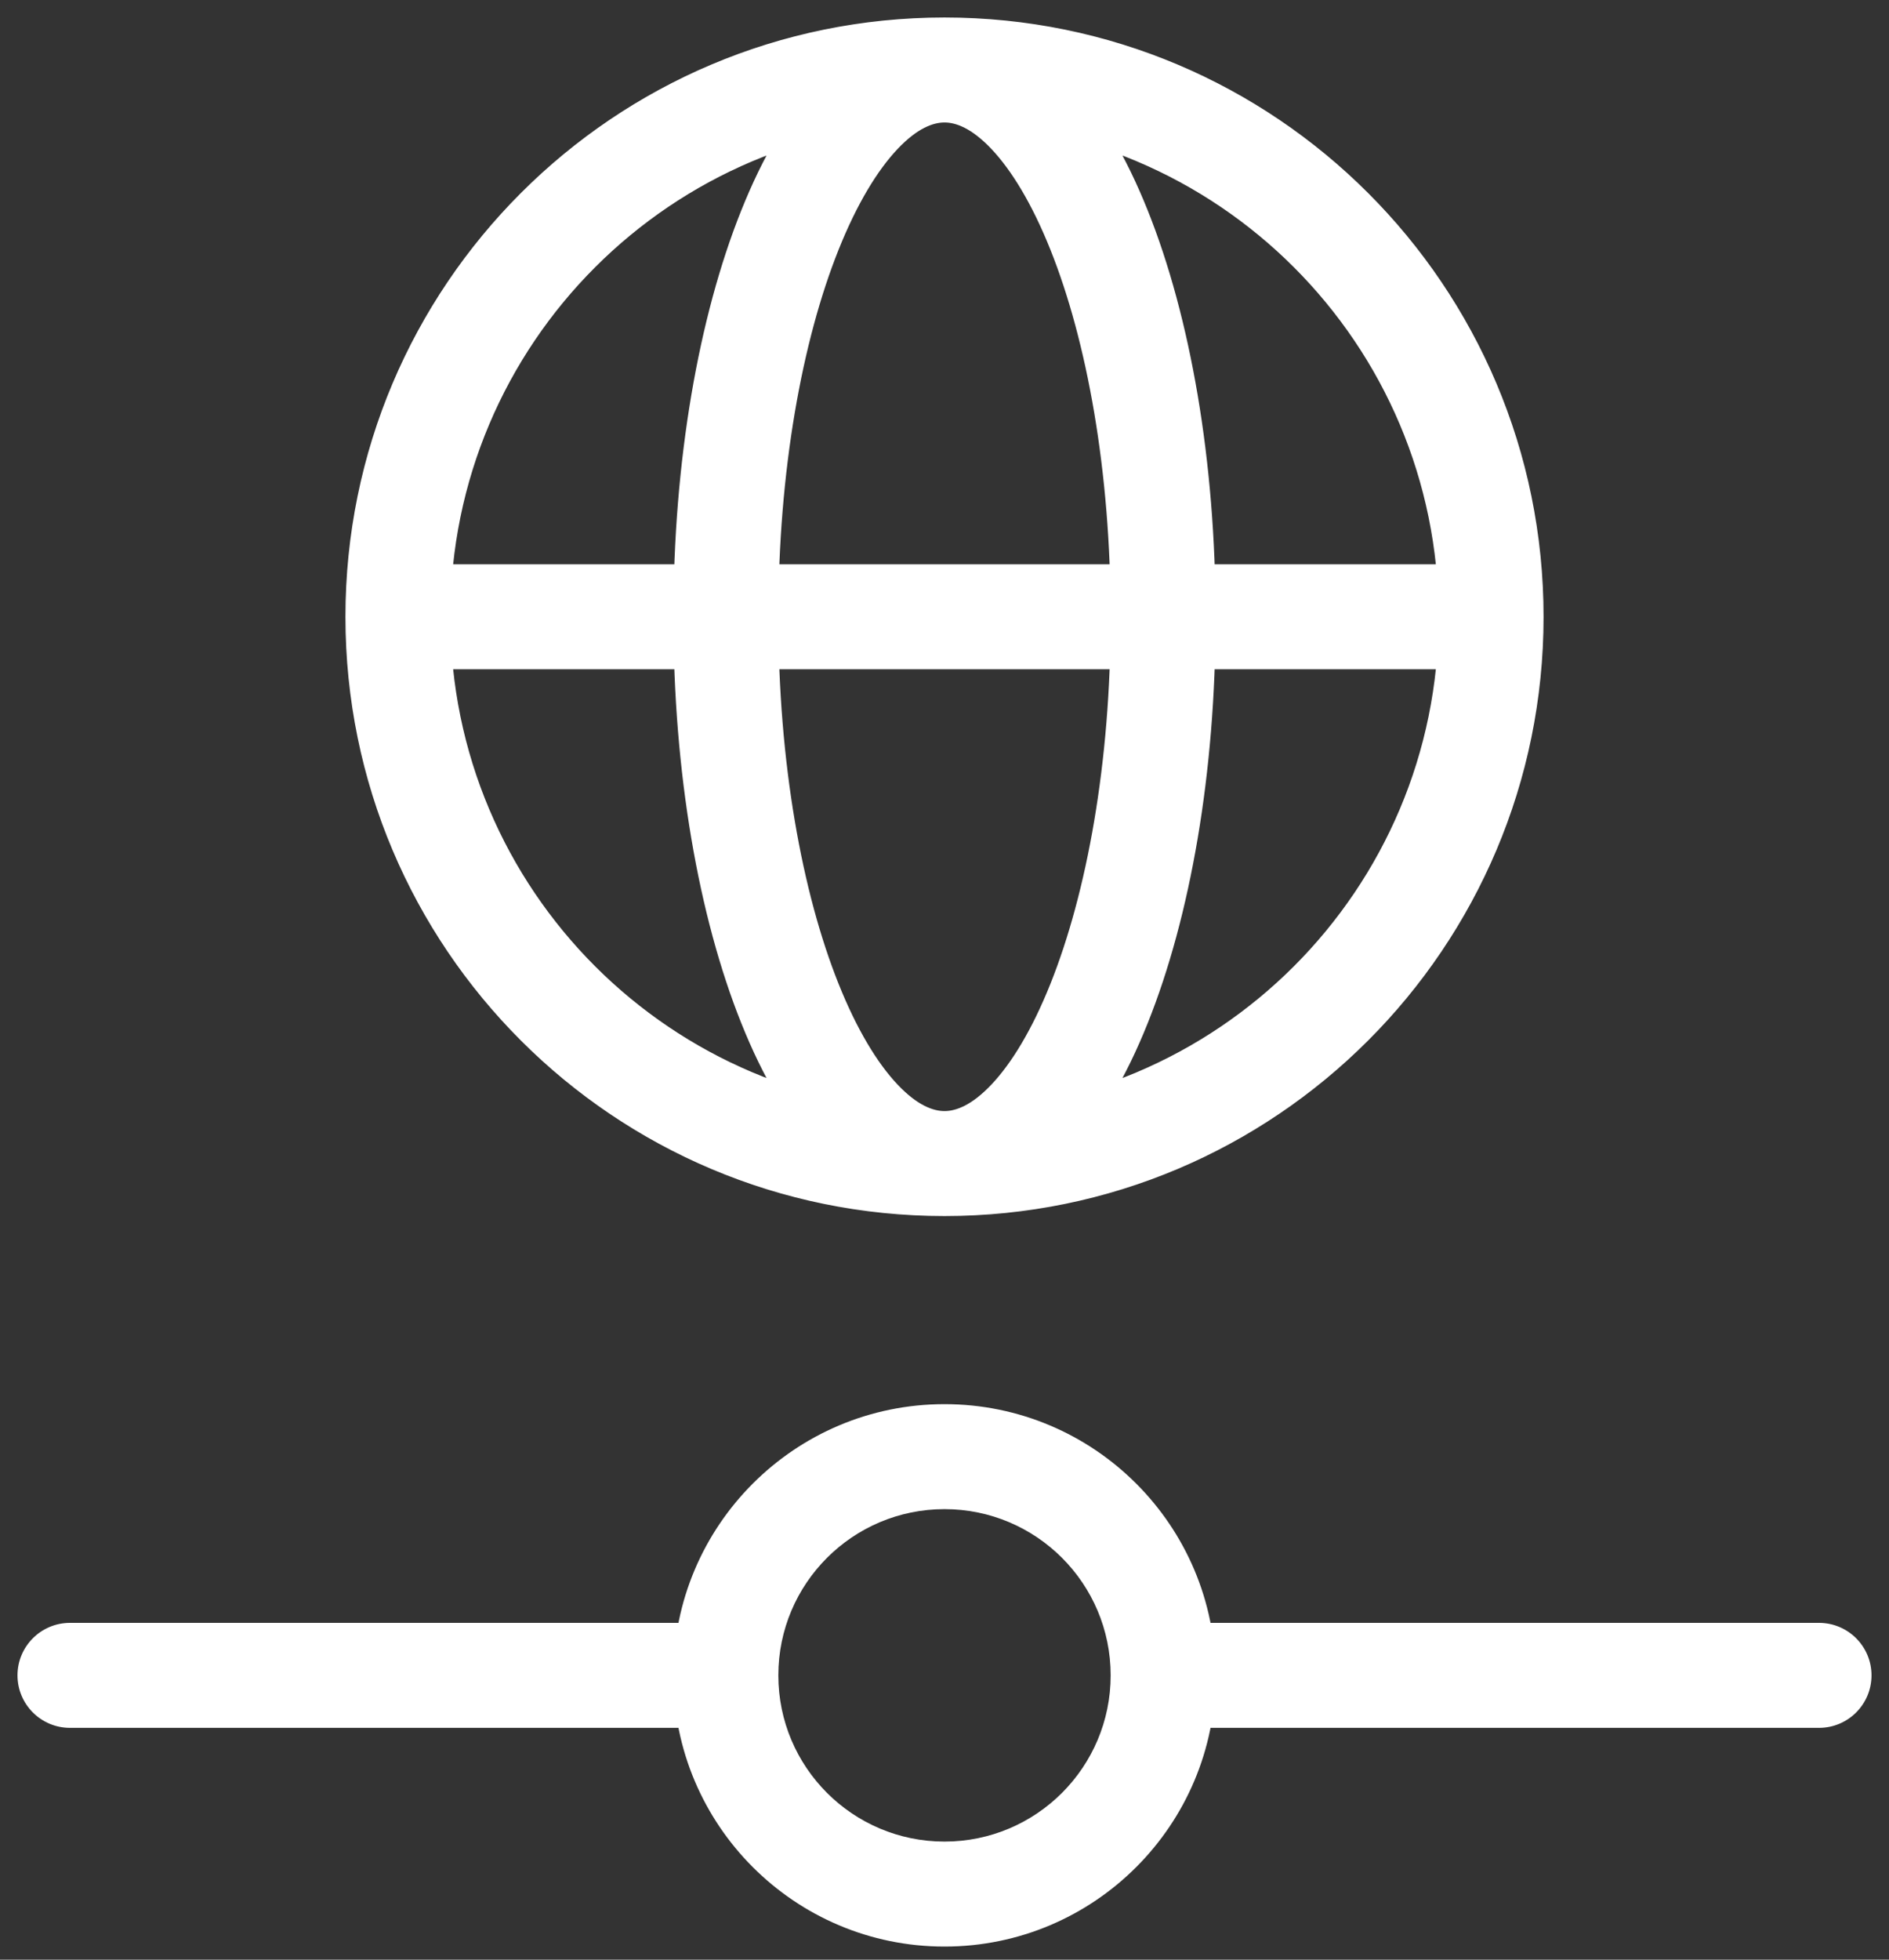 <svg width="54" height="56" viewBox="0 0 54 56" fill="none" xmlns="http://www.w3.org/2000/svg">
<rect x="0" y="0" width="54" height="56" fill="#333333" stroke="none"/>
<path d="M44.125 17.625C44.125 16.797 43.453 16.125 42.625 16.125C41.797 16.125 41.125 16.797 41.125 17.625H44.125ZM27 31.75C26.172 31.75 25.5 32.422 25.5 33.25C25.5 34.078 26.172 34.75 27 34.75V31.75ZM41.125 17.625C41.125 18.453 41.797 19.125 42.625 19.125C43.453 19.125 44.125 18.453 44.125 17.625H41.125ZM27 0.5C26.172 0.5 25.5 1.172 25.5 2C25.5 2.828 26.172 3.5 27 3.5V0.5ZM42.625 19.125C43.453 19.125 44.125 18.453 44.125 17.625C44.125 16.797 43.453 16.125 42.625 16.125V19.125ZM11.375 16.125C10.547 16.125 9.875 16.797 9.875 17.625C9.875 18.453 10.547 19.125 11.375 19.125V16.125ZM27 34.75C27.828 34.75 28.5 34.078 28.5 33.25C28.5 32.422 27.828 31.75 27 31.75V34.75ZM12.875 17.625C12.875 16.797 12.203 16.125 11.375 16.125C10.547 16.125 9.875 16.797 9.875 17.625H12.875ZM27 31.75C26.172 31.75 25.5 32.422 25.5 33.25C25.5 34.078 26.172 34.75 27 34.75V31.75ZM27 0.5C26.172 0.5 25.5 1.172 25.5 2C25.5 2.828 26.172 3.5 27 3.5V0.5ZM27 34.75C27.828 34.75 28.5 34.078 28.5 33.25C28.5 32.422 27.828 31.75 27 31.75V34.75ZM27 3.5C27.828 3.5 28.5 2.828 28.5 2C28.5 1.172 27.828 0.5 27 0.5V3.5ZM9.875 17.625C9.875 18.453 10.547 19.125 11.375 19.125C12.203 19.125 12.875 18.453 12.875 17.625H9.875ZM27 3.5C27.828 3.5 28.5 2.828 28.5 2C28.5 1.172 27.828 0.5 27 0.5V3.5ZM34.75 47.875C34.75 47.047 34.078 46.375 33.25 46.375C32.422 46.375 31.75 47.047 31.75 47.875H34.75ZM22.25 47.875C22.25 47.047 21.578 46.375 20.75 46.375C19.922 46.375 19.25 47.047 19.25 47.875H22.25ZM31.75 47.875C31.75 48.703 32.422 49.375 33.25 49.375C34.078 49.375 34.75 48.703 34.75 47.875H31.75ZM19.25 47.875C19.25 48.703 19.922 49.375 20.75 49.375C21.578 49.375 22.25 48.703 22.25 47.875H19.25ZM33.25 46.375C32.422 46.375 31.75 47.047 31.75 47.875C31.75 48.703 32.422 49.375 33.25 49.375V46.375ZM52 49.375C52.828 49.375 53.5 48.703 53.5 47.875C53.5 47.047 52.828 46.375 52 46.375V49.375ZM20.75 49.375C21.578 49.375 22.25 48.703 22.25 47.875C22.25 47.047 21.578 46.375 20.75 46.375V49.375ZM2 46.375C1.172 46.375 0.5 47.047 0.5 47.875C0.5 48.703 1.172 49.375 2 49.375V46.375ZM41.125 17.625C41.125 25.426 34.801 31.75 27 31.75V34.75C36.458 34.75 44.125 27.083 44.125 17.625H41.125ZM44.125 17.625C44.125 8.167 36.458 0.5 27 0.5V3.5C34.801 3.5 41.125 9.824 41.125 17.625H44.125ZM42.625 16.125H11.375V19.125H42.625V16.125ZM27 31.75C19.199 31.75 12.875 25.426 12.875 17.625H9.875C9.875 27.083 17.542 34.75 27 34.75V31.75ZM27 34.75C28.408 34.75 29.598 34.03 30.523 33.053C31.444 32.078 32.205 30.749 32.812 29.231C34.03 26.186 34.75 22.082 34.75 17.625H31.75C31.75 21.798 31.071 25.506 30.027 28.116C29.503 29.426 28.917 30.384 28.343 30.991C27.772 31.595 27.318 31.75 27 31.75V34.75ZM34.75 17.625C34.75 13.168 34.03 9.064 32.812 6.019C32.205 4.501 31.444 3.172 30.523 2.197C29.598 1.22 28.408 0.5 27 0.5V3.5C27.318 3.5 27.772 3.655 28.343 4.259C28.917 4.866 29.503 5.824 30.027 7.134C31.071 9.744 31.75 13.452 31.75 17.625H34.75ZM27 31.75C26.682 31.75 26.228 31.595 25.657 30.991C25.083 30.384 24.497 29.426 23.973 28.116C22.929 25.506 22.25 21.798 22.25 17.625H19.25C19.25 22.082 19.97 26.186 21.188 29.231C21.795 30.749 22.556 32.078 23.477 33.053C24.402 34.03 25.592 34.75 27 34.75V31.75ZM22.25 17.625C22.25 13.452 22.929 9.744 23.973 7.134C24.497 5.824 25.083 4.866 25.657 4.259C26.228 3.655 26.682 3.5 27 3.5V0.5C25.592 0.5 24.402 1.22 23.477 2.197C22.556 3.172 21.795 4.501 21.188 6.019C19.97 9.064 19.25 13.168 19.25 17.625H22.25ZM12.875 17.625C12.875 9.824 19.199 3.5 27 3.5V0.5C17.542 0.5 9.875 8.167 9.875 17.625H12.875ZM31.75 47.875C31.75 50.498 29.623 52.625 27 52.625V55.625C31.28 55.625 34.75 52.155 34.75 47.875H31.75ZM27 52.625C24.377 52.625 22.25 50.498 22.25 47.875H19.25C19.25 52.155 22.72 55.625 27 55.625V52.625ZM34.75 47.875C34.75 43.595 31.28 40.125 27 40.125V43.125C29.623 43.125 31.75 45.252 31.75 47.875H34.75ZM27 40.125C22.72 40.125 19.25 43.595 19.25 47.875H22.25C22.25 45.252 24.377 43.125 27 43.125V40.125ZM33.25 49.375H52V46.375H33.25V49.375ZM20.75 46.375H2V49.375H20.75V46.375Z" fill="white"/>
</svg>
